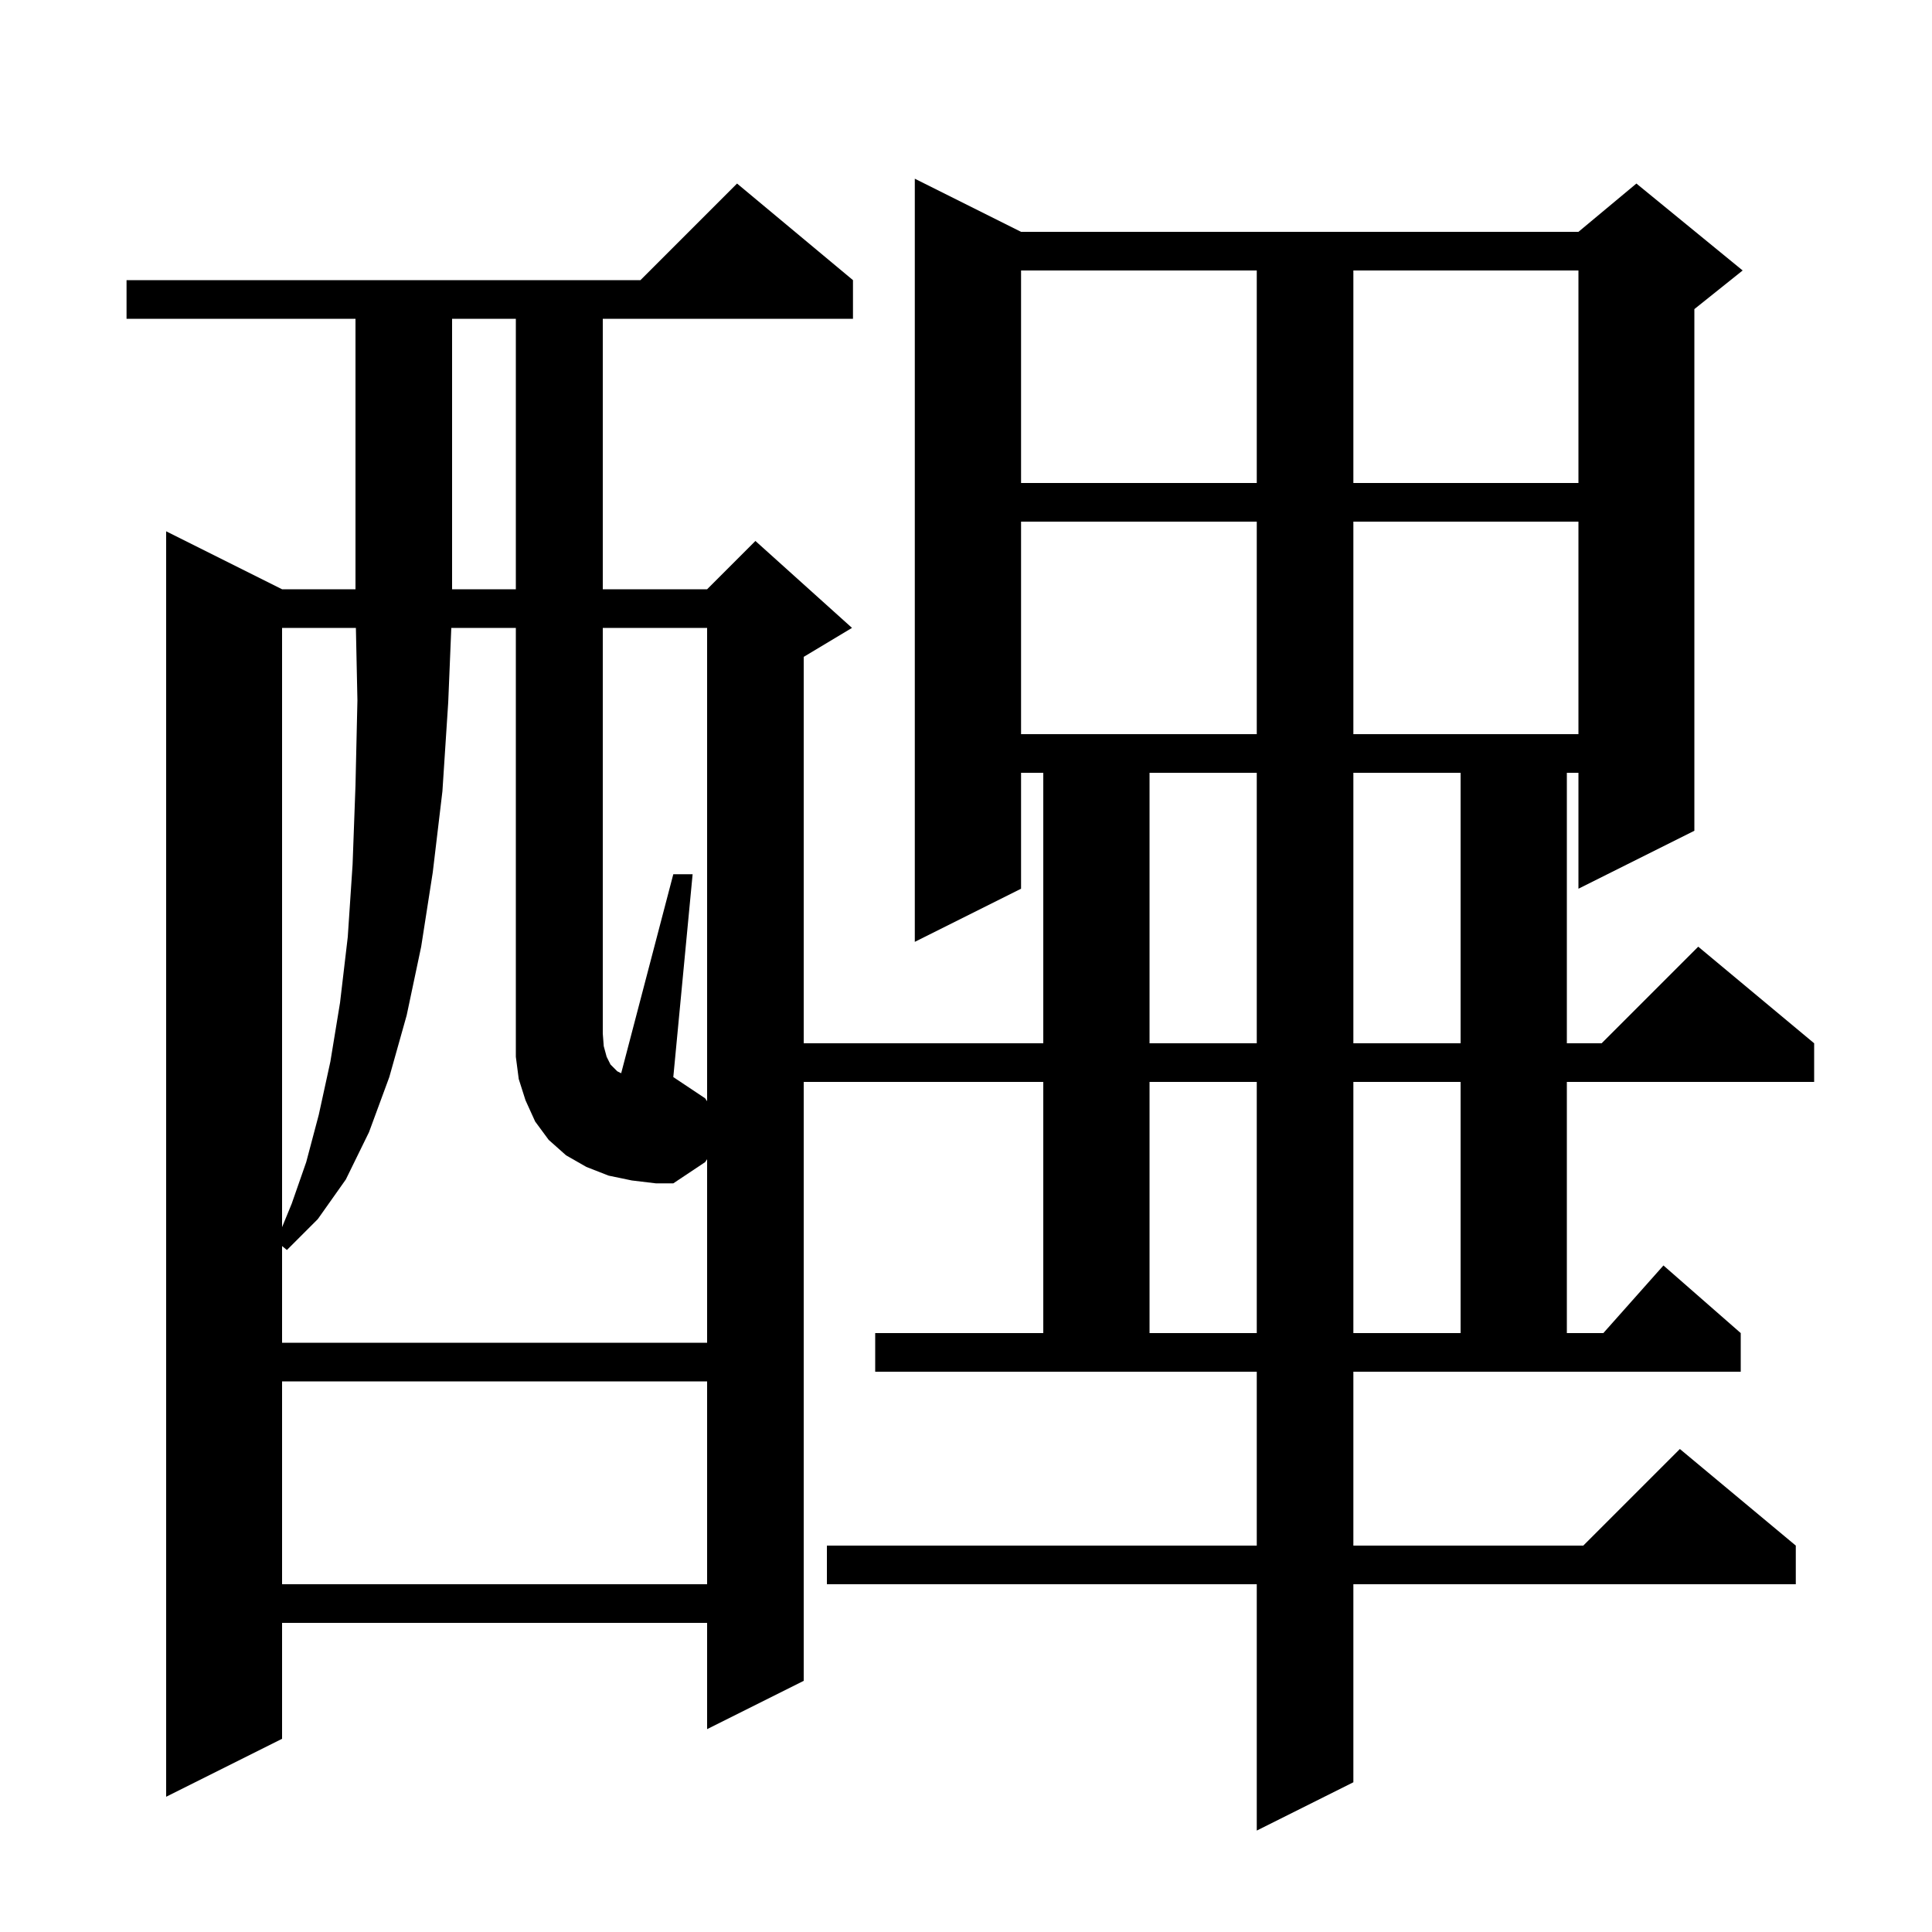 <svg xmlns="http://www.w3.org/2000/svg" xmlns:xlink="http://www.w3.org/1999/xlink" version="1.1" baseProfile="full" viewBox="0 0 200 200" width="200" height="200"><g fill="currentColor"><path d="M 140.1 160.0 L 163.9 160.0 L 173.9 150.0 L 185.9 160.0 L 185.9 164.0 L 140.1 164.0 L 140.1 184.5 L 130.1 189.5 L 130.1 164.0 L 85.6 164.0 L 85.6 160.0 L 130.1 160.0 L 130.1 142.0 L 90.6 142.0 L 90.6 138.0 L 108.0 138.0 L 108.0 112.0 L 83.2 112.0 L 83.2 174.0 L 73.2 179.0 L 73.2 168.0 L 29.2 168.0 L 29.2 180.0 L 17.2 186.0 L 17.2 55.0 L 29.2 61.0 L 36.8 61.0 L 36.8 33.0 L 13.1 33.0 L 13.1 29.0 L 66.3 29.0 L 76.3 19.0 L 88.3 29.0 L 88.3 33.0 L 62.4 33.0 L 62.4 61.0 L 73.2 61.0 L 78.2 56.0 L 88.2 65.0 L 83.2 68.0 L 83.2 108.0 L 108.0 108.0 L 108.0 80.0 L 105.7 80.0 L 105.7 92.0 L 94.7 97.5 L 94.7 18.5 L 105.7 24.0 L 163.4 24.0 L 169.4 19.0 L 180.4 28.0 L 175.4 32.0 L 175.4 86.0 L 163.4 92.0 L 163.4 80.0 L 162.2 80.0 L 162.2 108.0 L 165.8 108.0 L 175.8 98.0 L 187.8 108.0 L 187.8 112.0 L 162.2 112.0 L 162.2 138.0 L 165.978 138.0 L 172.2 131.0 L 180.2 138.0 L 180.2 142.0 L 140.1 142.0 Z M 29.2 143.0 L 29.2 164.0 L 73.2 164.0 L 73.2 143.0 Z M 73.2 114.0 L 73.2 65.0 L 62.4 65.0 L 62.4 107.0 L 62.5 108.3 L 62.8 109.4 L 63.2 110.2 L 63.9 110.9 L 64.3 111.1 L 64.304 111.102 L 69.7 90.5 L 71.7 90.5 L 69.7 111.5 L 73.0 113.7 Z M 119.0 112.0 L 119.0 138.0 L 130.1 138.0 L 130.1 112.0 Z M 140.1 112.0 L 140.1 138.0 L 151.2 138.0 L 151.2 112.0 Z M 29.2 65.0 L 29.2 127.037 L 30.2 124.6 L 31.7 120.3 L 33.0 115.4 L 34.2 109.9 L 35.2 103.8 L 36.0 97.0 L 36.5 89.5 L 36.8 81.3 L 37.0 72.5 L 36.842 65.0 Z M 119.0 80.0 L 119.0 108.0 L 130.1 108.0 L 130.1 80.0 Z M 140.1 80.0 L 140.1 108.0 L 151.2 108.0 L 151.2 80.0 Z M 105.7 54.0 L 105.7 76.0 L 130.1 76.0 L 130.1 54.0 Z M 140.1 54.0 L 140.1 76.0 L 163.4 76.0 L 163.4 54.0 Z M 46.8 33.0 L 46.8 61.0 L 53.4 61.0 L 53.4 33.0 Z M 105.7 28.0 L 105.7 50.0 L 130.1 50.0 L 130.1 28.0 Z M 140.1 28.0 L 140.1 50.0 L 163.4 50.0 L 163.4 28.0 Z M 65.4 122.2 L 63.0 121.7 L 60.7 120.8 L 58.6 119.6 L 56.8 118.0 L 55.4 116.1 L 54.4 113.9 L 53.7 111.7 L 53.4 109.4 L 53.4 65.0 L 46.718 65.0 L 46.4 72.7 L 45.8 81.9 L 44.8 90.3 L 43.6 98.0 L 42.1 105.1 L 40.3 111.5 L 38.2 117.2 L 35.8 122.1 L 32.9 126.2 L 29.7 129.4 L 29.2 128.991 L 29.2 139.0 L 73.2 139.0 L 73.2 120.0 L 73.0 120.3 L 69.7 122.5 L 67.9 122.5 Z "/></g></svg>